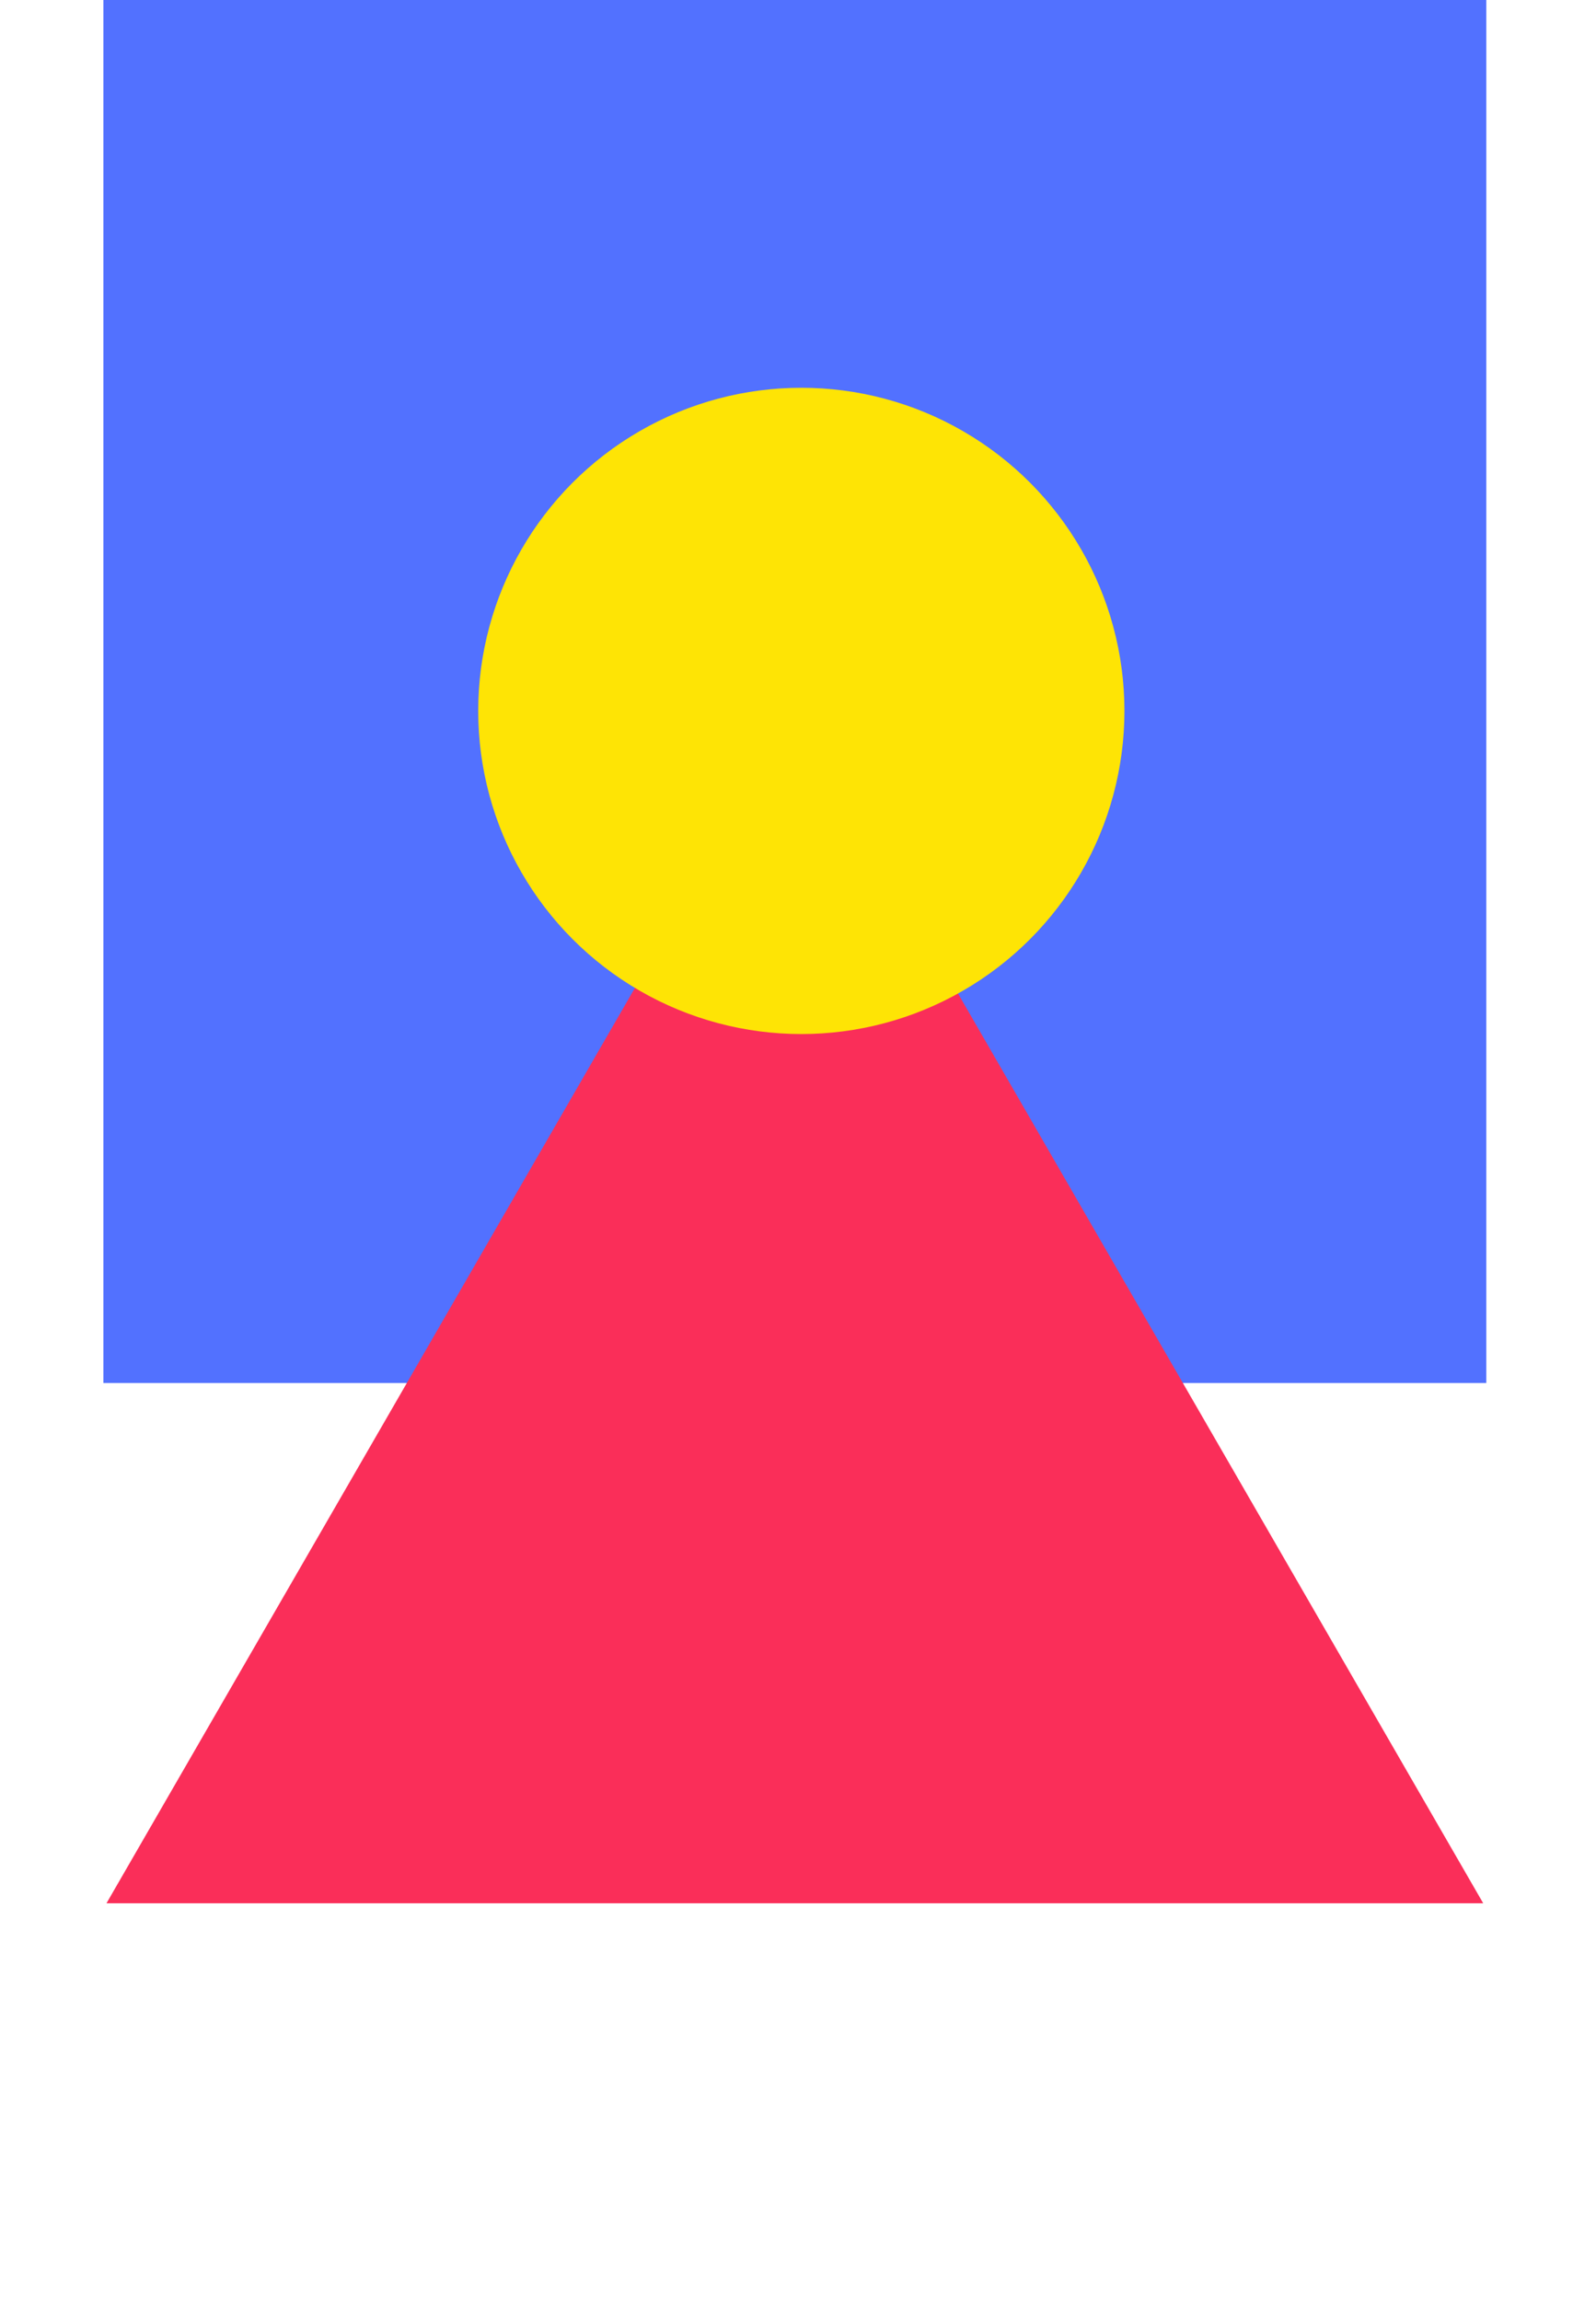 <svg width="111" height="160" viewBox="0 0 111 160" fill="none" xmlns="http://www.w3.org/2000/svg">
<rect x="7.191" width="96.18" height="96.18" fill="#5271FF"/>
<path d="M55.281 49.438L103.156 132.359H7.406L55.281 49.438Z" fill="#FA2E59"/>
<circle cx="55.731" cy="49.439" r="22.472" fill="#FEE405"/>
</svg>
